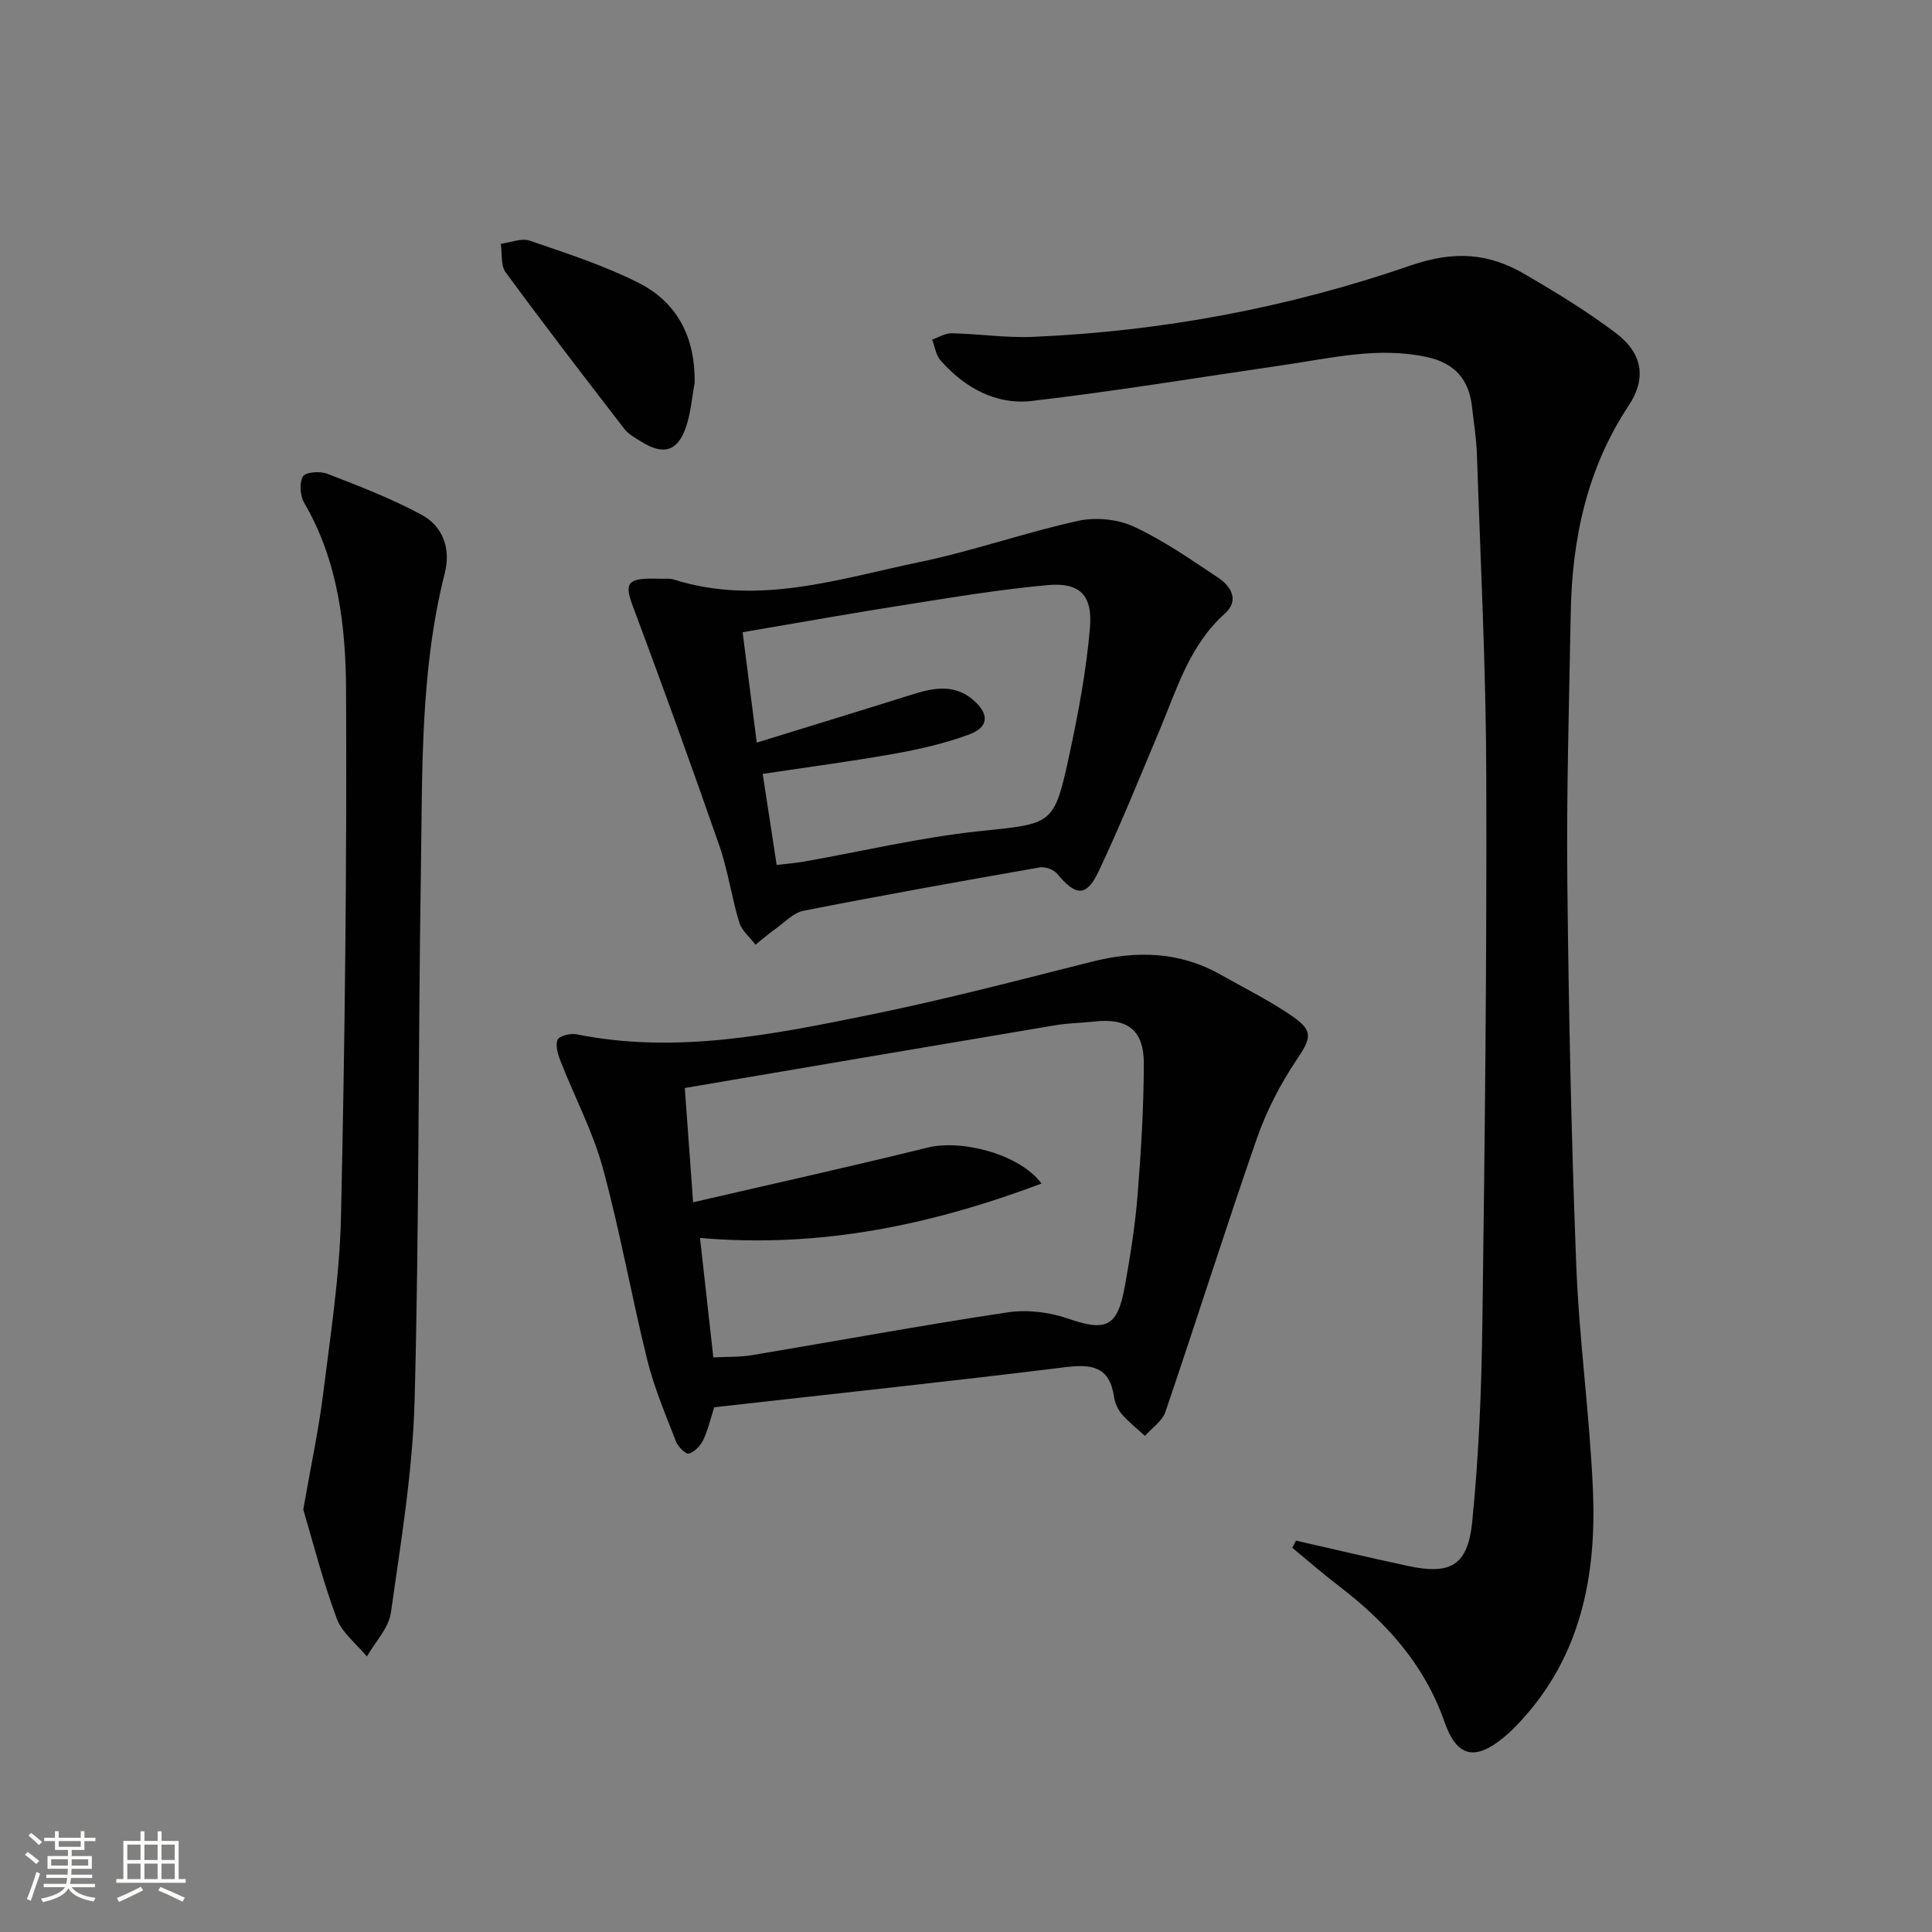 <svg enable-background="new 0 0 400 400" viewBox="0 0 400 400" xmlns="http://www.w3.org/2000/svg"><rect x="0" y="0" width="400" height="400" fill="#808080" stroke="none"/><path d="m5.17 384 .55-.58c.85.61 1.65 1.24 2.4 1.87l-.59.64c-.83-.73-1.62-1.38-2.36-1.93m1.22 9.53-.82-.34c.71-1.76 1.37-3.64 1.98-5.63.24.13.5.25.76.36-.6 1.67-1.24 3.54-1.92 5.61m-.5-13.5.57-.54c.56.44 1.31 1.06 2.26 1.87l-.64.64c-.68-.66-1.41-1.32-2.19-1.97m3.25.46h2.24v-1.36h.77v1.36h4.57v-1.36h.76v1.36h2.28v.69h-2.28v1.84h-2.64v1.26h4.18v2.64h-4.21c0 .45-.02.86-.05 1.21h4.32v.69h-4.38c-.04.34-.1.75-.19 1.22h5.15v.69h-4.82c.87 1.19 2.51 1.92 4.93 2.19-.17.31-.3.57-.37.76-2.77-.49-4.52-1.41-5.26-2.76-.56 1.26-2.3 2.23-5.24 2.9-.12-.24-.26-.48-.43-.72 2.73-.55 4.38-1.34 4.96-2.38h-4.38v-.69h4.65c.1-.38.17-.79.21-1.22h-4.32v-.69h4.4c.03-.34.05-.75.05-1.21h-4.2v-2.64h4.23v-1.26h-2.69v-1.84h-2.24zm1.46 4.46v1.29h3.45c.01-.4.02-.57.01-.53v-.32-.45h-3.46zm1.55-2.59h4.57v-1.19h-4.57zm6.11 2.59h-3.42v.77c-.01.19-.01.37-.02.53h3.44z" fill="#fbfcfa"/><path d="m32.63 379.16h.82v1.98h3.54v7.89h1.46v.78h-14.37v-.78h1.46v-7.89h3.55v-1.98h.82v1.98h2.73v-1.98zm-3.49 11.48.5.73c-1.61.82-3.28 1.63-5 2.41-.13-.27-.28-.55-.44-.82 1.75-.72 3.4-1.49 4.94-2.32m-2.78-5.55h2.73v-3.18h-2.73zm0 3.95h2.73v-3.2h-2.73zm3.54-3.95h2.73v-3.18h-2.73zm0 3.95h2.73v-3.2h-2.73zm7.89 4.68c-1.84-.92-3.51-1.7-5.02-2.32l.45-.73c1.89.8 3.57 1.55 5.04 2.23zm-1.62-11.81h-2.73v3.18h2.73zm-2.73 7.13h2.73v-3.2h-2.73z" fill="#fbfcfa"/><g fill="#010102"><path d="m268.32 318.97c7.72 1.75 15.43 3.58 23.17 5.24 8.75 1.88 12.4-.02 13.31-9.09 1.38-13.7 1.93-27.52 2.11-41.3.51-37.8.93-75.6.81-113.41-.07-22.12-1.2-44.23-1.94-66.35-.11-3.31-.66-6.61-1.03-9.91-.62-5.64-3.62-8.97-9.26-10.21-10.07-2.22-19.83.2-29.66 1.63-17.39 2.53-34.73 5.4-52.18 7.44-7.45.87-13.92-2.73-18.92-8.39-.97-1.1-1.18-2.86-1.74-4.31 1.35-.46 2.7-1.34 4.04-1.31 5.65.13 11.3.98 16.92.74 26.71-1.15 52.89-6.07 78.03-14.75 9.2-3.18 16.28-2.58 23.83 1.84 6.44 3.77 12.86 7.67 18.79 12.17 5.52 4.19 6.3 9.39 2.62 14.94-8.69 13.1-11.75 27.69-12.02 43.07-.33 18.48-.89 36.96-.7 55.43.27 26.45.82 52.91 1.84 79.35.6 15.59 2.79 31.12 3.46 46.72.75 17.53-2.4 34.16-14.86 47.71-1.12 1.22-2.3 2.42-3.58 3.47-6.01 4.96-9.75 4.1-12.31-3.23-4.12-11.8-11.99-20.53-21.68-27.96-3.36-2.57-6.55-5.36-9.82-8.05.25-.48.51-.98.77-1.48z"/><path d="m147.87 291.36c-.78 2.43-1.29 4.72-2.28 6.79-.57 1.19-1.8 2.47-2.98 2.8-.63.18-2.23-1.41-2.65-2.49-2.15-5.57-4.52-11.12-5.95-16.89-3.27-13.19-5.62-26.62-9.19-39.71-2.07-7.58-5.83-14.68-8.72-22.04-.56-1.43-1.16-3.29-.67-4.54.31-.8 2.68-1.39 3.94-1.14 20.63 4.15 40.74.03 60.75-4.04 15.44-3.14 30.7-7.15 45.98-11 9.25-2.33 18.11-2.1 26.58 2.67 5.05 2.85 10.29 5.45 15.04 8.74 4.34 3.01 3.63 4.59.69 8.98-3.35 5-6.21 10.54-8.19 16.22-6.54 18.78-12.51 37.76-18.93 56.59-.65 1.92-2.79 3.34-4.24 4.99-1.62-1.49-3.38-2.87-4.8-4.52-.83-.96-1.42-2.34-1.61-3.6-.91-6.28-4.63-6.79-10.15-6.1-24.05 2.97-48.17 5.53-72.62 8.29zm-6.09-66.1c.58 7.89 1.1 15.07 1.72 23.66 16.76-3.88 32.74-7.42 48.62-11.34 6.86-1.69 18.91 1.27 23.52 7.46-23.04 8.66-46.06 13.41-70.71 11.26.87 7.83 1.8 16.16 2.76 24.74 2.99-.16 5.51-.06 7.94-.46 17.66-2.95 35.28-6.21 52.98-8.87 4.05-.61 8.65-.05 12.54 1.3 7.81 2.7 10.22 1.77 11.73-6.67 1.11-6.2 2.12-12.45 2.63-18.73.73-9.1 1.28-18.25 1.31-27.38.02-7-3.41-9.51-10.29-8.73-2.64.3-5.32.31-7.93.75-25.34 4.25-50.67 8.57-76.82 13.01z"/><path d="m62.79 312.52c1.63-9.32 3.21-16.62 4.12-23.99 1.51-12.18 3.42-24.4 3.69-36.64.8-36.27 1.22-72.55 1.05-108.83-.06-13.4-1.62-26.88-8.68-38.98-.85-1.46-1.03-4.07-.26-5.44.51-.89 3.54-1.14 5.01-.57 6.61 2.56 13.29 5.13 19.52 8.48 4.48 2.41 6.13 7.03 4.85 12.09-5.15 20.37-4.62 41.2-4.95 61.93-.58 36.44-.33 72.9-1.3 109.33-.39 14.7-2.85 29.38-4.91 43.99-.45 3.19-3.25 6.05-4.97 9.07-2.14-2.61-5.15-4.89-6.25-7.88-2.91-7.84-4.97-15.99-6.92-22.56z"/><path d="m136.53 119.82c1 .04 2.06-.12 2.99.17 17.46 5.52 34.19-.16 50.95-3.64 11.02-2.29 21.73-6.09 32.73-8.51 3.62-.8 8.17-.37 11.52 1.18 6.13 2.84 11.78 6.79 17.45 10.56 2.73 1.81 4.48 4.72 1.39 7.49-7.29 6.54-9.88 15.55-13.47 24.08-4.12 9.79-8.09 19.65-12.62 29.24-2.53 5.36-4.74 5.17-8.58.53-.72-.87-2.48-1.53-3.59-1.34-16.33 2.86-32.65 5.78-48.92 8.98-2.1.41-3.92 2.4-5.81 3.74-1.44 1.02-2.77 2.19-4.15 3.29-1.16-1.53-2.85-2.9-3.37-4.62-1.59-5.22-2.32-10.72-4.11-15.86-5.76-16.57-11.74-33.07-17.88-49.51-1.9-5.03-1.21-6.01 5.47-5.78zm17.22 11.08c.95 7.43 1.87 14.59 2.93 22.85 11.05-3.42 21.62-6.64 32.17-9.96 4.44-1.4 8.78-2.24 12.69 1.17 3.34 2.91 3.18 5.62-.95 7.13-4.94 1.81-10.16 3.02-15.36 3.95-8.93 1.6-17.94 2.77-27.32 4.19.99 6.45 1.91 12.45 2.89 18.85 2.11-.25 3.91-.39 5.67-.7 12.08-2.13 24.08-5 36.25-6.29 15.26-1.62 15.5-1.03 18.73-16.07 1.84-8.58 3.46-17.26 4.21-25.98.59-6.87-2.14-9.5-8.76-8.9-9.72.88-19.39 2.48-29.04 4.01-11.29 1.76-22.52 3.78-34.11 5.75z"/><path d="m143.82 79.27c-.57 3.06-.8 6.25-1.8 9.17-1.72 5.02-4.67 5.86-9.22 3.02-1.26-.79-2.69-1.55-3.56-2.69-8.28-10.73-16.54-21.47-24.55-32.39-1.06-1.44-.7-3.92-1-5.91 2.01-.25 4.27-1.23 5.99-.64 7.63 2.62 15.4 5.12 22.57 8.75 8.09 4.09 11.72 11.42 11.57 20.69z"/></g></svg>
